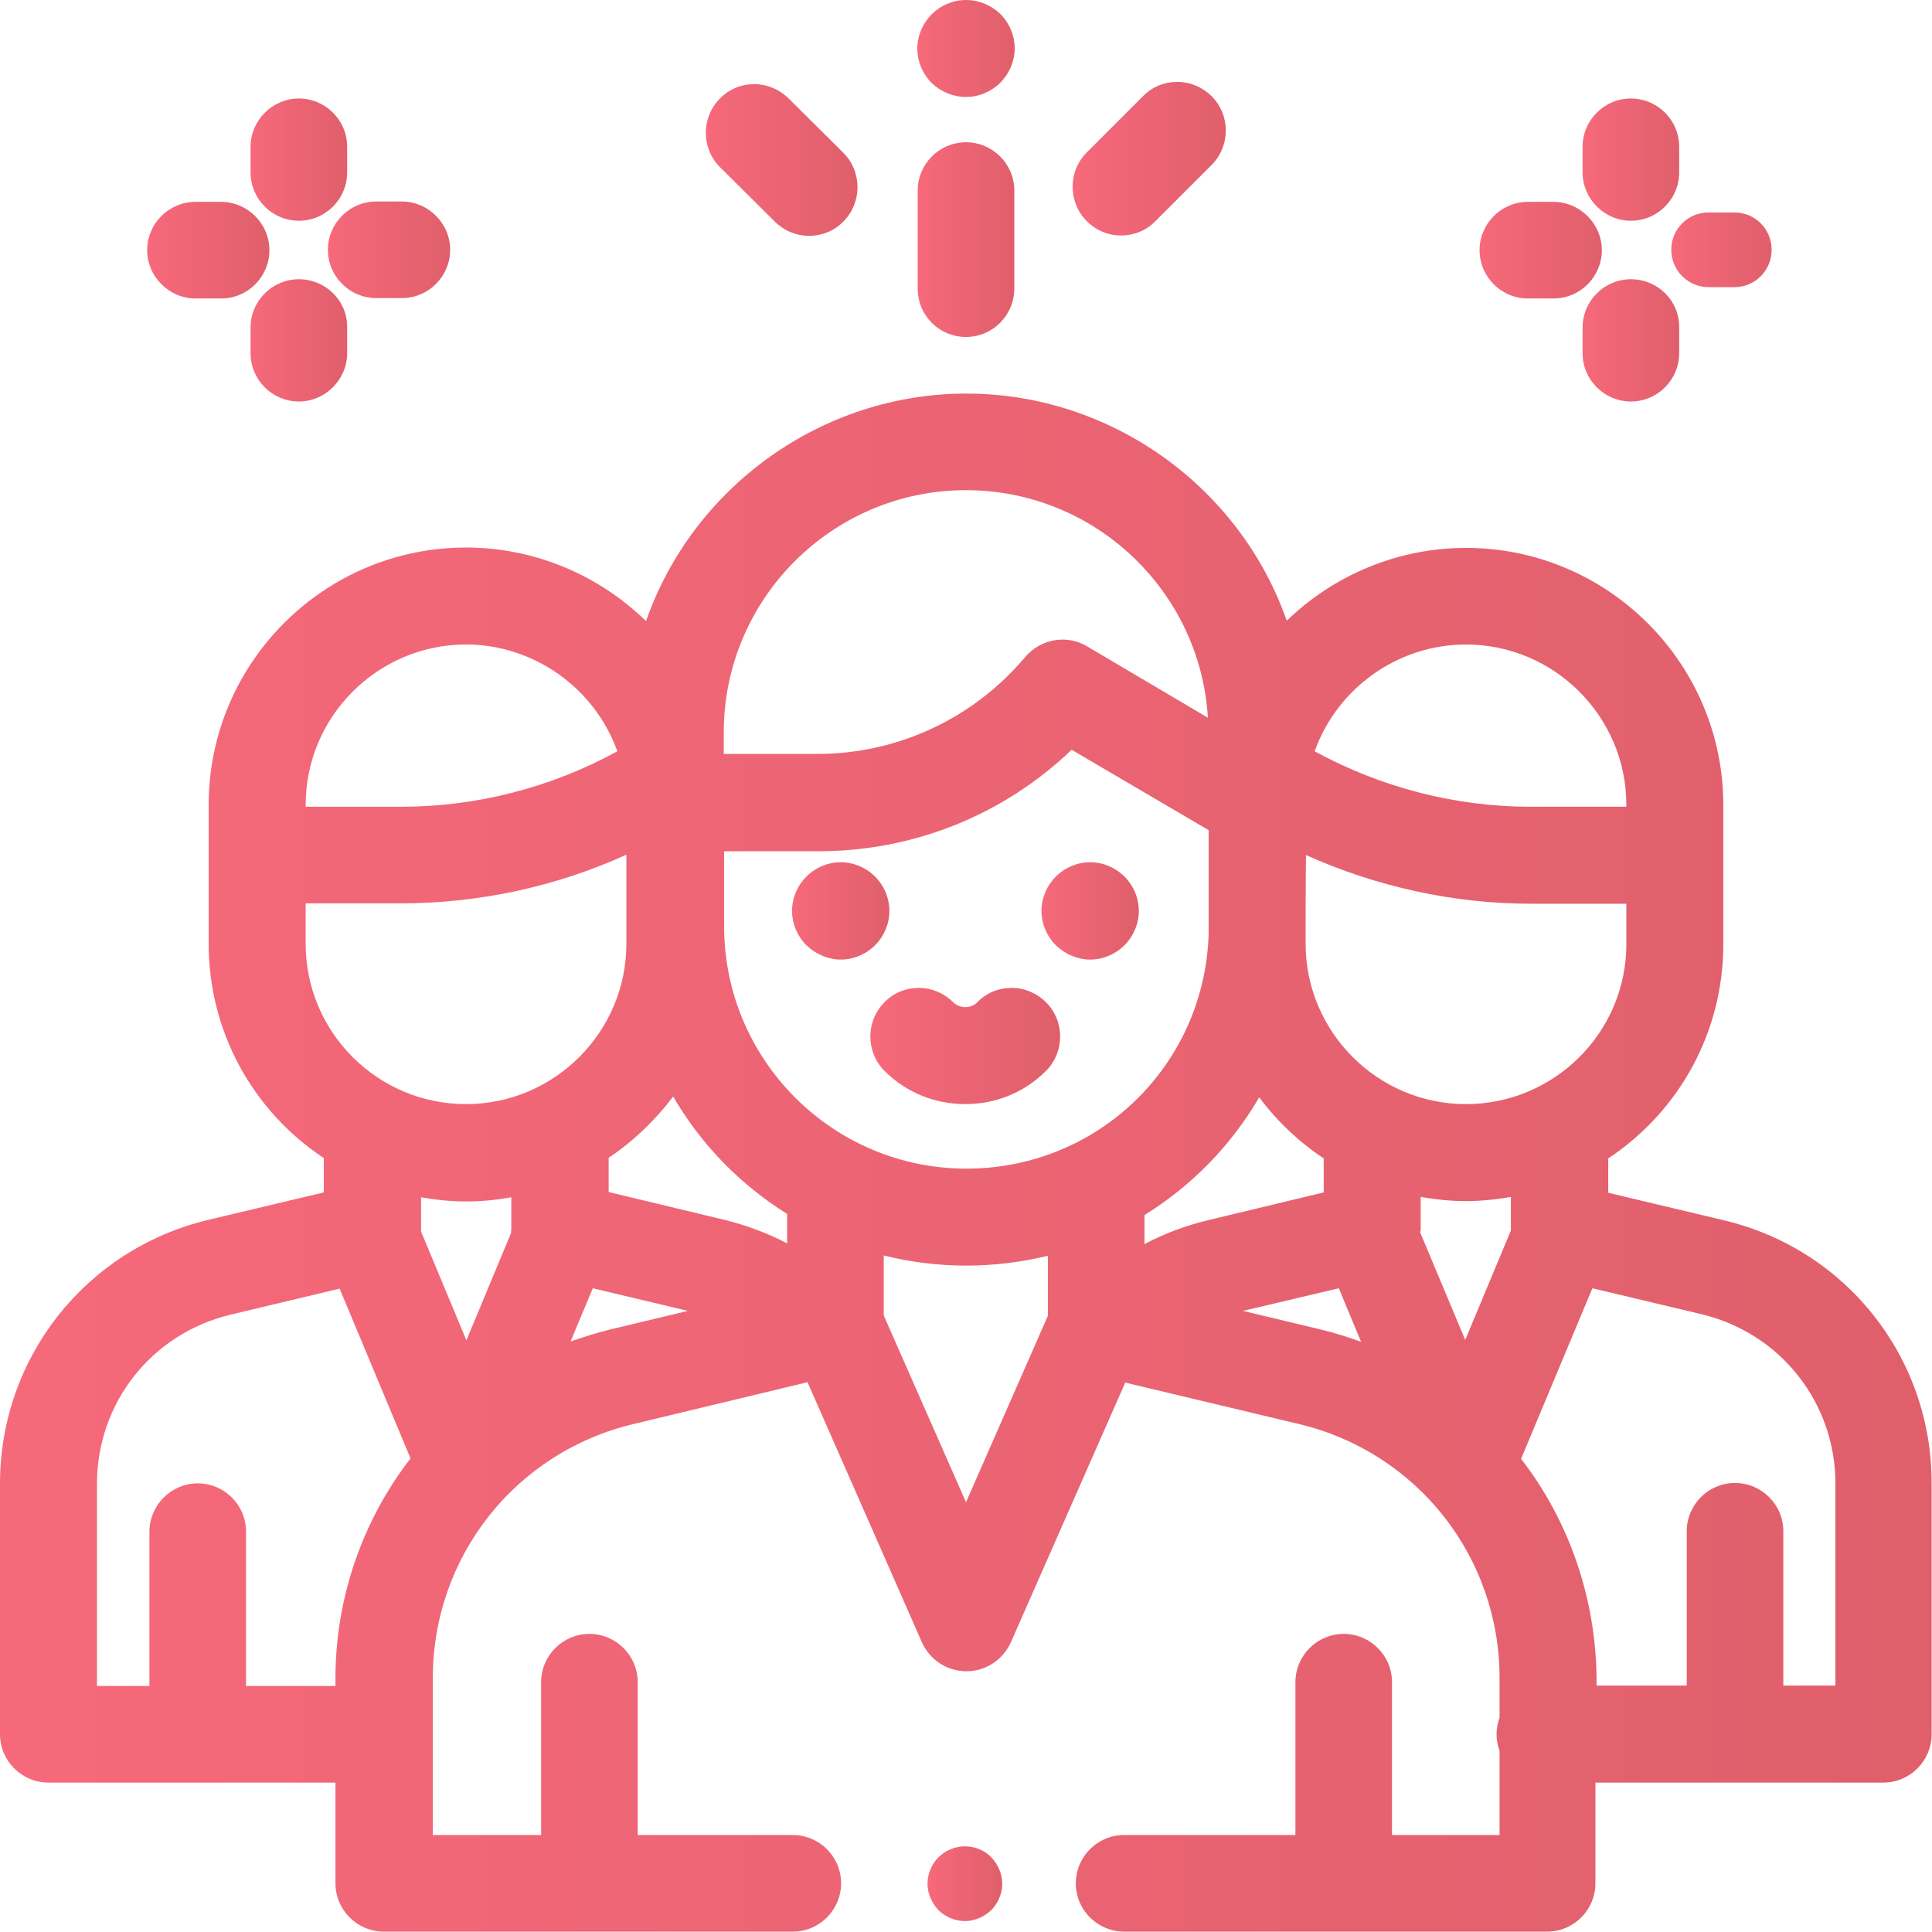 <?xml version="1.0" encoding="utf-8"?>
<!-- Generator: Adobe Illustrator 27.7.0, SVG Export Plug-In . SVG Version: 6.00 Build 0)  -->
<svg version="1.1" id="Capa_1" xmlns="http://www.w3.org/2000/svg" xmlns:xlink="http://www.w3.org/1999/xlink" x="0px" y="0px"
	 viewBox="0 0 512 512" style="enable-background:new 0 0 512 512;" xml:space="preserve">
<style type="text/css">
	.st0{fill:url(#SVGID_1_);}
	.st1{fill:url(#SVGID_00000132799775396730510880000004696453793208374658_);}
	.st2{fill:url(#SVGID_00000013177650826269285490000002350839110160310974_);}
	.st3{fill:url(#SVGID_00000181802327105759090850000012721132216412619703_);}
	.st4{fill:url(#SVGID_00000095296704829453374080000017439440887265283515_);}
	.st5{fill:url(#SVGID_00000137827551648131331310000014451246802563731087_);}
	.st6{fill:url(#SVGID_00000053527064150057648850000005574942984511639430_);}
	.st7{fill:url(#SVGID_00000078012437676992364180000014367108917022943149_);}
	.st8{fill:url(#SVGID_00000088839930811966069740000006005980976392623265_);}
	.st9{fill:url(#SVGID_00000142874853628848220660000003581202466046011021_);}
	.st10{fill:url(#SVGID_00000010994921406981650510000005679397432356004535_);}
	.st11{fill:url(#SVGID_00000116221007935596623570000010511797272982119871_);}
	.st12{fill:url(#SVGID_00000072266791827737948130000014859338235014154389_);}
	.st13{fill:url(#SVGID_00000018939414262289507850000013106477540327945901_);}
	.st14{fill:url(#SVGID_00000115503734794572450120000003189694582176937895_);}
	.st15{fill:url(#SVGID_00000082367232383545198650000011869639897685467324_);}
	.st16{fill:url(#SVGID_00000046314602506282084480000002712316290136803720_);}
</style>
<g>
	<linearGradient id="SVGID_1_" gradientUnits="userSpaceOnUse" x1="245.859" y1="499.151" x2="265.627" y2="499.151">
		<stop  offset="0" style="stop-color:#F6697B"/>
		<stop  offset="1" style="stop-color:#E05F6B"/>
	</linearGradient>
	<path class="st0" d="M255.7,489.3c-2.6,0-5.2,1.1-7,2.9c-1.8,1.8-2.9,4.4-2.9,7s1.1,5.1,2.9,7c1.8,1.8,4.4,2.9,7,2.9
		c2.6,0,5.1-1.1,7-2.9c1.8-1.8,2.9-4.4,2.9-7s-1.1-5.1-2.9-7C260.9,490.3,258.3,489.3,255.7,489.3z"/>
	
		<linearGradient id="SVGID_00000106120690445296441950000004571399117634373813_" gradientUnits="userSpaceOnUse" x1="442.95" y1="66.224" x2="469.498" y2="66.224">
		<stop  offset="0" style="stop-color:#F6697B"/>
		<stop  offset="1" style="stop-color:#E05F6B"/>
	</linearGradient>
	<path style="fill:url(#SVGID_00000106120690445296441950000004571399117634373813_);" d="M452.8,76.1h6.8c5.5,0,9.9-4.4,9.9-9.9
		s-4.4-9.9-9.9-9.9h-6.8c-5.5,0-9.9,4.4-9.9,9.9S447.4,76.1,452.8,76.1z"/>
	
		<linearGradient id="SVGID_00000009586901414150556960000003342383689495441557_" gradientUnits="userSpaceOnUse" x1="0" y1="308.108" x2="512" y2="308.108">
		<stop  offset="0" style="stop-color:#F6697B"/>
		<stop  offset="1" style="stop-color:#E05F6B"/>
	</linearGradient>
	<path style="fill:url(#SVGID_00000009586901414150556960000003342383689495441557_);" d="M456.9,323.4l-30.7-7.3v-9.1
		c19.1-12.7,30.5-33.8,30.5-56.8v-36.8c0-37.6-30.6-68.2-68.2-68.2c-17.8,0-34.8,7-47.5,19.3c-12.5-35.7-46.8-60.2-84.9-60.2
		c-38.2,0-72.4,24.6-84.9,60.3c-12.7-12.4-29.8-19.5-47.7-19.5c-37.6,0-68.2,30.6-68.2,68.2v36.8c0,23,11.4,44.1,30.5,56.8v9.1
		l-30.7,7.3C22.7,331.1,0,359.8,0,393.2v66.4c0,7.1,5.8,12.8,12.8,12.8h76.1v26.7c0,7.1,5.8,12.8,12.8,12.8h108.4
		c7.1,0,12.8-5.8,12.8-12.8c0-7.1-5.8-12.8-12.8-12.8H169v-40.5c0-7.1-5.8-12.8-12.8-12.8c-7.1,0-12.8,5.8-12.8,12.8v40.5h-28.7
		v-41.6c0-32.1,21.8-59.8,53.1-67.3l46.2-11.1l30.3,68.9c2.1,4.7,6.7,7.7,11.8,7.7c5.1,0,9.7-3,11.8-7.7l30.3-68.8l46.1,11
		c31.3,7.5,53.1,35.2,53.1,67.3v10.5c-0.5,1.4-0.8,2.9-0.8,4.4c0,1.5,0.3,3,0.8,4.4v22.3h-28.5v-40.5c0-7.1-5.8-12.8-12.8-12.8
		c-7.1,0-12.8,5.8-12.8,12.8v40.5h-45.4c-7.1,0-12.8,5.8-12.8,12.8c0,7.1,5.8,12.8,12.8,12.8H410c7.1,0,12.8-5.8,12.8-12.8v-26.7
		h76.3c7.1,0,12.8-5.8,12.8-12.8v-66.4C512,359.8,489.3,331.1,456.9,323.4z M403.1,386.6l18.9-45.2l29,6.9
		c20.8,5,35.4,23.4,35.4,44.8v53.6h-13.8v-40.9c0-7.1-5.8-12.8-12.8-12.8c-7.1,0-12.8,5.8-12.8,12.8v40.9h-23.9v-2
		C422.9,423.7,415.9,403.1,403.1,386.6z M135.5,326.6l-11.9,28.6l-12-28.8c0-0.1,0-9.1,0-9.1c4,0.7,8,1.1,12,1.1c4,0,8-0.4,11.9-1.1
		v8.2c0,0.2,0,0.4,0,0.6C135.4,326.3,135.4,326.4,135.5,326.6z M88.9,444.7v2.1H65.2v-40.9c0-7.1-5.8-12.8-12.8-12.8
		s-12.8,5.8-12.8,12.8v40.9H25.7v-53.6c0-21.4,14.5-39.8,35.4-44.8l28.9-6.9l18.8,45C96,403,88.9,423.6,88.9,444.7z M166,250.1
		c0,23.4-19.1,42.5-42.5,42.5S81,273.6,81,250.1v-10.7h25.3c20.5,0,41-4.4,59.7-12.9V250.1z M161.2,306.9c6.6-4.4,12.4-10,17.2-16.3
		c7.4,12.7,17.7,23.3,30.2,31.1v7.8c-5.2-2.7-10.8-4.8-16.5-6.2l-30.8-7.4V306.9z M106.3,213.8H81v-0.5c0-23.4,19.1-42.5,42.5-42.5
		c17.9,0,34.1,11.5,40.1,28.3C146.1,208.7,126.3,213.8,106.3,213.8z M151.2,355.5l5.9-14.1l25.2,6l-20.5,4.9
		C158.2,353.2,154.7,354.3,151.2,355.5z M388.5,292.6c-23.4,0-42.5-19.1-42.5-42.5v-1.6c0-1.3,0-14.6,0.1-21.9
		c18.7,8.4,39.2,12.9,59.6,12.9H431v10.7C431,273.6,411.9,292.6,388.5,292.6z M431,213.8h-25.3c-20,0-39.7-5.1-57.3-14.7
		c6-16.8,22.1-28.3,40.1-28.3c23.4,0,42.5,19.1,42.5,42.5V213.8z M350.8,316l-30.8,7.4c-5.8,1.4-11.4,3.5-16.7,6.3V322
		c12.6-7.8,23-18.5,30.4-31.2c4.7,6.3,10.5,11.8,17.1,16.2V316z M288.1,171.3c-2-1.2-4.2-1.8-6.5-1.8c-3.8,0-7.4,1.7-9.9,4.6
		c-13.7,16.3-33.8,25.7-55.1,25.7h-24.8v-5.7c0-35.4,28.8-64.2,64.2-64.2c34.1,0,62.1,26.7,64.1,60.3L288.1,171.3z M191.9,225.6
		h24.8c25.3,0,49.1-9.5,67.3-26.9l36.3,21.3v27.7c-1.2,34.8-29.4,62-64.2,62c-35.4,0-64.2-28.8-64.2-64.2V225.6z M354.8,341.4
		l5.9,14.2c-3.5-1.3-7.1-2.4-10.8-3.3l-20.5-4.9L354.8,341.4z M376.5,325.8v-8.6c4,0.7,8,1.1,11.9,1.1c4,0,8-0.4,12-1.1v8.9
		l-12.1,29l-11.9-28.4c0-0.2,0-0.4,0-0.6C376.6,326,376.5,325.9,376.5,325.8z M234.2,332.7c7.1,1.8,14.5,2.7,21.9,2.7
		c7.3,0,14.5-0.9,21.6-2.6v15.9L256,398.1l-21.8-49.5V332.7z"/>
	
		<linearGradient id="SVGID_00000109026402202889512740000001962596367490342072_" gradientUnits="userSpaceOnUse" x1="209.999" y1="241.421" x2="235.698" y2="241.421">
		<stop  offset="0" style="stop-color:#F6697B"/>
		<stop  offset="1" style="stop-color:#E05F6B"/>
	</linearGradient>
	<path style="fill:url(#SVGID_00000109026402202889512740000001962596367490342072_);" d="M222.8,254.3c3.4,0,6.7-1.4,9.1-3.8
		c2.4-2.4,3.8-5.7,3.8-9.1s-1.4-6.7-3.8-9.1c-2.4-2.4-5.7-3.8-9.1-3.8c-3.4,0-6.7,1.4-9.1,3.8c-2.4,2.4-3.8,5.7-3.8,9.1
		c0,3.4,1.4,6.7,3.8,9.1C216.2,252.9,219.5,254.3,222.8,254.3z"/>
	
		<linearGradient id="SVGID_00000052103624054376786340000014848086359112763310_" gradientUnits="userSpaceOnUse" x1="276.095" y1="241.421" x2="301.793" y2="241.421">
		<stop  offset="0" style="stop-color:#F6697B"/>
		<stop  offset="1" style="stop-color:#E05F6B"/>
	</linearGradient>
	<path style="fill:url(#SVGID_00000052103624054376786340000014848086359112763310_);" d="M288.9,254.3c3.4,0,6.7-1.4,9.1-3.8
		c2.4-2.4,3.8-5.7,3.8-9.1c0-3.4-1.4-6.7-3.8-9.1c-2.4-2.4-5.7-3.8-9.1-3.8c-3.4,0-6.7,1.4-9.1,3.8c-2.4,2.4-3.8,5.7-3.8,9.1
		c0,3.4,1.4,6.7,3.8,9.1C282.3,252.9,285.6,254.3,288.9,254.3z"/>
	
		<linearGradient id="SVGID_00000090993653356496677960000016067304298363560596_" gradientUnits="userSpaceOnUse" x1="230.611" y1="277.234" x2="280.878" y2="277.234">
		<stop  offset="0" style="stop-color:#F6697B"/>
		<stop  offset="1" style="stop-color:#E05F6B"/>
	</linearGradient>
	<path style="fill:url(#SVGID_00000090993653356496677960000016067304298363560596_);" d="M234.4,283.8c5.7,5.7,13.3,8.8,21.4,8.8
		c8.1,0,15.7-3.1,21.4-8.8c5-5,5-13.2,0-18.2c-2.4-2.4-5.7-3.8-9.1-3.8c-3.4,0-6.7,1.3-9.1,3.8c-0.9,0.9-2,1.3-3.2,1.3
		c-1.2,0-2.4-0.5-3.2-1.3c-2.4-2.4-5.7-3.8-9.1-3.8c-3.4,0-6.7,1.3-9.1,3.8C229.4,270.6,229.4,278.8,234.4,283.8z"/>
	
		<linearGradient id="SVGID_00000083775078757695796080000005117336417324667809_" gradientUnits="userSpaceOnUse" x1="392.026" y1="66.224" x2="424.504" y2="66.224">
		<stop  offset="0" style="stop-color:#F6697B"/>
		<stop  offset="1" style="stop-color:#E05F6B"/>
	</linearGradient>
	<path style="fill:url(#SVGID_00000083775078757695796080000005117336417324667809_);" d="M404.9,79.1h6.8c7.1,0,12.8-5.8,12.8-12.8
		s-5.8-12.8-12.8-12.8h-6.8c-7.1,0-12.8,5.8-12.8,12.8S397.8,79.1,404.9,79.1z"/>
	
		<linearGradient id="SVGID_00000060723759152452074940000001874329988066630793_" gradientUnits="userSpaceOnUse" x1="419.396" y1="90.203" x2="445.095" y2="90.203">
		<stop  offset="0" style="stop-color:#F6697B"/>
		<stop  offset="1" style="stop-color:#E05F6B"/>
	</linearGradient>
	<path style="fill:url(#SVGID_00000060723759152452074940000001874329988066630793_);" d="M432.2,74c-7.1,0-12.8,5.8-12.8,12.8v6.8
		c0,7.1,5.8,12.8,12.8,12.8c7.1,0,12.8-5.8,12.8-12.8v-6.8C445.1,79.7,439.3,74,432.2,74z"/>
	
		<linearGradient id="SVGID_00000046315964314413240570000007084903940157453457_" gradientUnits="userSpaceOnUse" x1="419.396" y1="42.244" x2="445.095" y2="42.244">
		<stop  offset="0" style="stop-color:#F6697B"/>
		<stop  offset="1" style="stop-color:#E05F6B"/>
	</linearGradient>
	<path style="fill:url(#SVGID_00000046315964314413240570000007084903940157453457_);" d="M432.2,58.5c7.1,0,12.8-5.8,12.8-12.8
		v-6.8c0-7.1-5.8-12.8-12.8-12.8c-7.1,0-12.8,5.8-12.8,12.8v6.8C419.4,52.7,425.2,58.5,432.2,58.5z"/>
	
		<linearGradient id="SVGID_00000135654347914271397140000003104489434316236211_" gradientUnits="userSpaceOnUse" x1="38.987" y1="66.224" x2="71.464" y2="66.224">
		<stop  offset="0" style="stop-color:#F6697B"/>
		<stop  offset="1" style="stop-color:#E05F6B"/>
	</linearGradient>
	<path style="fill:url(#SVGID_00000135654347914271397140000003104489434316236211_);" d="M51.8,79.1h6.8c7.1,0,12.8-5.8,12.8-12.8
		s-5.8-12.8-12.8-12.8h-6.8c-7.1,0-12.8,5.8-12.8,12.8S44.8,79.1,51.8,79.1z"/>
	
		<linearGradient id="SVGID_00000133511021698118737140000010751400415031167156_" gradientUnits="userSpaceOnUse" x1="86.946" y1="66.224" x2="119.424" y2="66.224">
		<stop  offset="0" style="stop-color:#F6697B"/>
		<stop  offset="1" style="stop-color:#E05F6B"/>
	</linearGradient>
	<path style="fill:url(#SVGID_00000133511021698118737140000010751400415031167156_);" d="M86.9,66.2c0,7.1,5.8,12.8,12.8,12.8h6.8
		c7.1,0,12.8-5.8,12.8-12.8s-5.8-12.8-12.8-12.8h-6.8C92.7,53.4,86.9,59.1,86.9,66.2z"/>
	
		<linearGradient id="SVGID_00000079462024266649598040000016936554194245968058_" gradientUnits="userSpaceOnUse" x1="66.356" y1="90.203" x2="92.055" y2="90.203">
		<stop  offset="0" style="stop-color:#F6697B"/>
		<stop  offset="1" style="stop-color:#E05F6B"/>
	</linearGradient>
	<path style="fill:url(#SVGID_00000079462024266649598040000016936554194245968058_);" d="M79.2,74c-7.1,0-12.8,5.8-12.8,12.8v6.8
		c0,7.1,5.8,12.8,12.8,12.8s12.8-5.8,12.8-12.8v-6.8C92.1,79.7,86.3,74,79.2,74z"/>
	
		<linearGradient id="SVGID_00000023277283661339504740000017206075219418651521_" gradientUnits="userSpaceOnUse" x1="66.356" y1="42.244" x2="92.055" y2="42.244">
		<stop  offset="0" style="stop-color:#F6697B"/>
		<stop  offset="1" style="stop-color:#E05F6B"/>
	</linearGradient>
	<path style="fill:url(#SVGID_00000023277283661339504740000017206075219418651521_);" d="M79.2,58.5c7.1,0,12.8-5.8,12.8-12.8v-6.8
		c0-7.1-5.8-12.8-12.8-12.8s-12.8,5.8-12.8,12.8v6.8C66.4,52.7,72.1,58.5,79.2,58.5z"/>
	
		<linearGradient id="SVGID_00000080911276717450837050000006657909602291445128_" gradientUnits="userSpaceOnUse" x1="243.151" y1="63.498" x2="268.849" y2="63.498">
		<stop  offset="0" style="stop-color:#F6697B"/>
		<stop  offset="1" style="stop-color:#E05F6B"/>
	</linearGradient>
	<path style="fill:url(#SVGID_00000080911276717450837050000006657909602291445128_);" d="M256,89.3c7.1,0,12.8-5.8,12.8-12.8v-26
		c0-7.1-5.8-12.8-12.8-12.8c-7.1,0-12.8,5.8-12.8,12.8v26C243.2,83.6,248.9,89.3,256,89.3z"/>
	
		<linearGradient id="SVGID_00000021120907547185846700000001743324980458384534_" gradientUnits="userSpaceOnUse" x1="243.151" y1="12.849" x2="268.849" y2="12.849">
		<stop  offset="0" style="stop-color:#F6697B"/>
		<stop  offset="1" style="stop-color:#E05F6B"/>
	</linearGradient>
	<path style="fill:url(#SVGID_00000021120907547185846700000001743324980458384534_);" d="M256,25.7c3.4,0,6.7-1.4,9.1-3.8
		c2.4-2.4,3.8-5.7,3.8-9.1s-1.4-6.7-3.8-9.1C262.7,1.4,259.4,0,256,0c-3.4,0-6.7,1.4-9.1,3.8c-2.4,2.4-3.8,5.7-3.8,9.1
		s1.4,6.7,3.8,9.1C249.3,24.3,252.6,25.7,256,25.7z"/>
	
		<linearGradient id="SVGID_00000069362549866742998710000002855211701237460653_" gradientUnits="userSpaceOnUse" x1="187.063" y1="42.377" x2="227.215" y2="42.377">
		<stop  offset="0" style="stop-color:#F6697B"/>
		<stop  offset="1" style="stop-color:#E05F6B"/>
	</linearGradient>
	<path style="fill:url(#SVGID_00000069362549866742998710000002855211701237460653_);" d="M205.3,58.7c2.4,2.4,5.7,3.8,9.1,3.8
		c3.4,0,6.7-1.3,9.1-3.8c5-5,5-13.2,0-18.2L209,26.1c-2.4-2.4-5.7-3.8-9.1-3.8c-3.4,0-6.7,1.3-9.1,3.8c-5,5-5,13.2,0,18.2
		L205.3,58.7z"/>
	
		<linearGradient id="SVGID_00000056400153920974828800000015528061932309297855_" gradientUnits="userSpaceOnUse" x1="284.301" y1="42.075" x2="324.934" y2="42.075">
		<stop  offset="0" style="stop-color:#F6697B"/>
		<stop  offset="1" style="stop-color:#E05F6B"/>
	</linearGradient>
	<path style="fill:url(#SVGID_00000056400153920974828800000015528061932309297855_);" d="M297.1,62.4c3.4,0,6.7-1.3,9.1-3.8
		l14.9-14.9c5-5,5-13.2,0-18.2c-2.4-2.4-5.7-3.8-9.1-3.8c-3.4,0-6.7,1.3-9.1,3.8l-14.9,14.9c-5,5-5,13.2,0,18.2
		C290.5,61.1,293.7,62.4,297.1,62.4z"/>
</g>
</svg>
